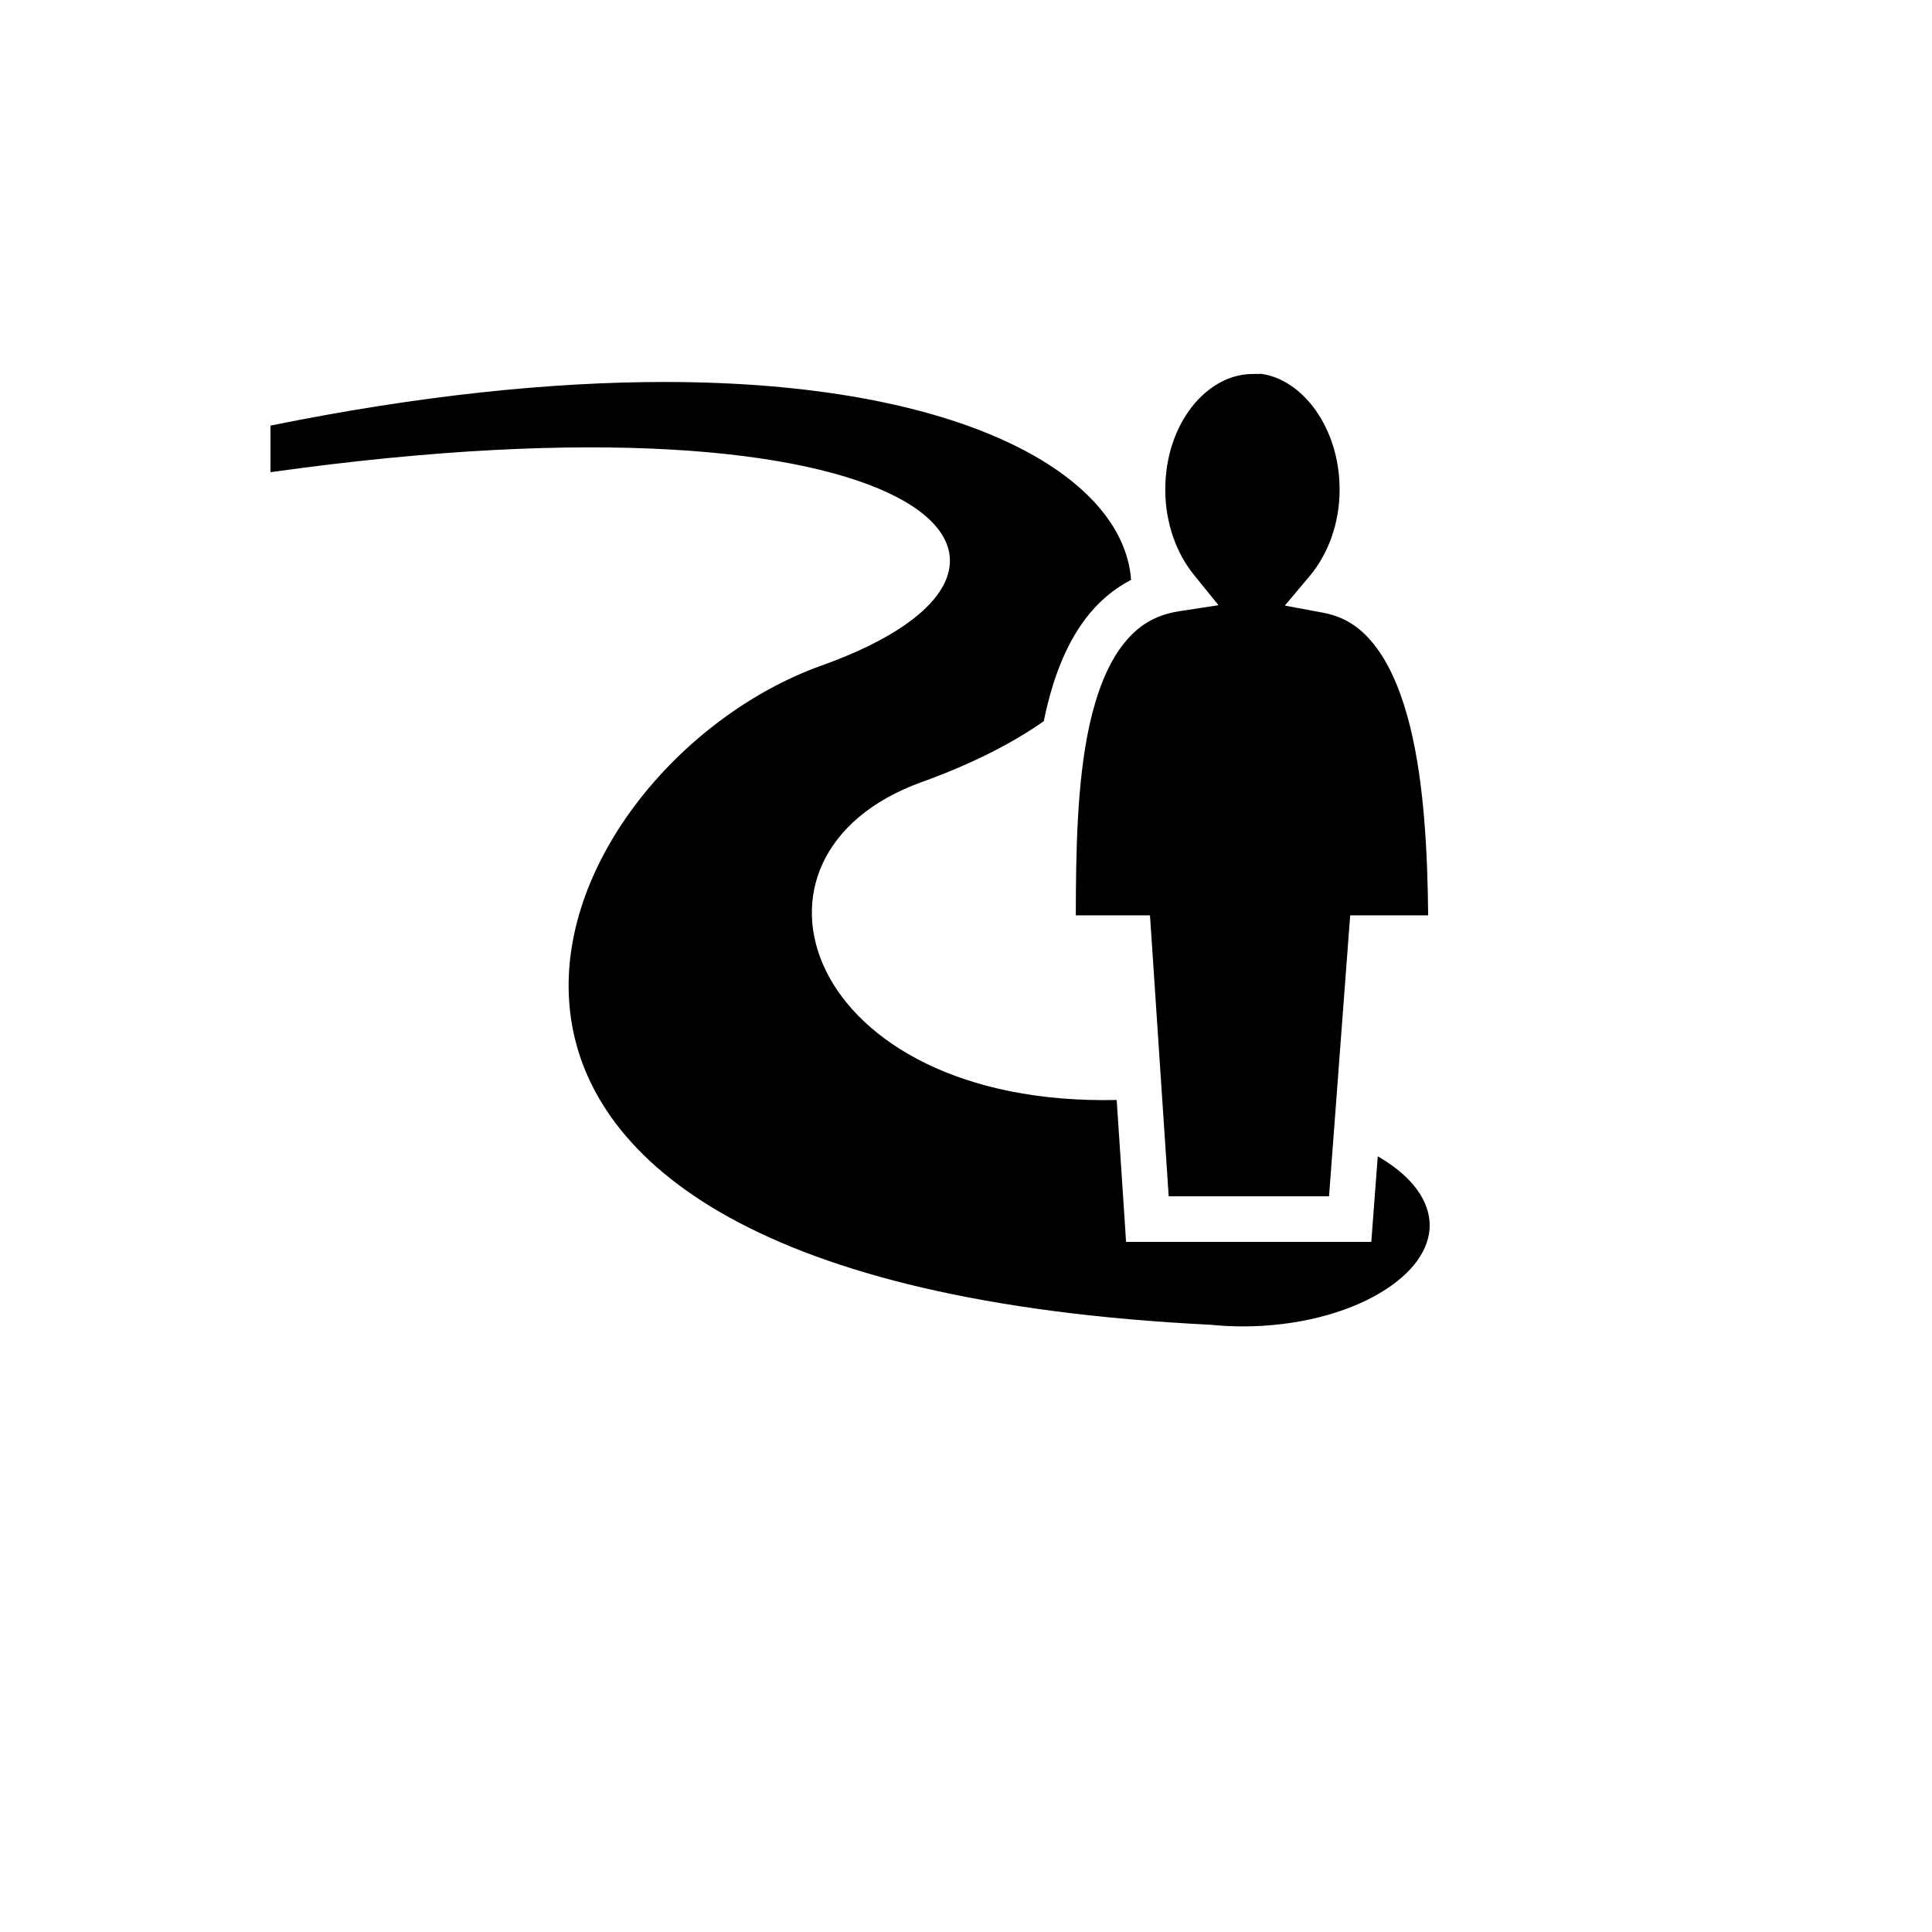 <svg xmlns="http://www.w3.org/2000/svg" version="1.1" xmlns:xlink="http://www.w3.org/1999/xlink" width="100%" height="100%" id="svgWorkerArea" viewBox="-25 -25 625 625" xmlns:idraw="https://idraw.muisca.co" style="background: white;"><defs id="defsdoc"><pattern id="patternBool" x="0" y="0" width="10" height="10" patternUnits="userSpaceOnUse" patternTransform="rotate(35)"><circle cx="5" cy="5" r="4" style="stroke: none;fill: #ff000070;"></circle></pattern></defs><g id="fileImp-250709959" class="cosito"><path id="pathImp-924080759" fill="#000" class="grouped" d="M382.775 95.909C383.035 95.948 382.097 95.983 380.164 95.983 365.574 95.983 351.965 111.793 351.965 133.419 351.965 144.319 355.678 154.074 361.126 160.83 361.126 160.83 369.178 170.781 369.178 170.781 369.178 170.781 356.519 172.728 356.519 172.728 348.197 174.002 342.599 177.797 337.9 184.031 333.201 190.265 329.747 199.147 327.457 209.522 323.37 228.037 323.051 250.84 323.024 271.119 323.024 271.119 347.013 271.119 347.013 271.119 347.013 271.119 347.48 277.991 347.48 277.991 347.48 277.991 353.071 362 353.071 362 353.071 362 404.94 362 404.94 362 404.94 362 411.269 277.915 411.269 277.915 411.269 277.915 411.787 271.118 411.787 271.118 411.787 271.118 437.007 271.118 437.007 271.118 436.817 251.113 435.73 228.612 431.219 210.236 428.686 199.922 425.085 191.042 420.432 184.72 415.778 178.399 410.422 174.593 403.042 173.219 403.042 173.219 390.653 170.904 390.653 170.904 390.653 170.904 398.757 161.25 398.757 161.25 404.454 154.453 408.361 144.59 408.361 133.418 408.361 113.132 396.146 97.633 382.921 95.933 382.921 95.933 382.772 95.91 382.772 95.91 382.772 95.91 382.775 95.909 382.775 95.909M189.881 98.569C153.706 98.574 111.191 102.804 62.5 112.68 62.5 112.68 62.5 127.754 62.5 127.754 273.732 98.083 331.681 157.821 240.814 190.287 148.345 223.326 74.911 389.098 366.446 403.55 369.884 403.895 373.421 404.091 377.035 404.091 394.594 404.091 410.404 399.794 421.269 393.377 432.134 386.962 437.5 379.08 437.5 371.385 437.5 363.688 432.134 355.808 421.269 349.391 421.088 349.282 420.889 349.177 420.704 349.07 420.704 349.07 419.128 369.931 419.128 369.931 419.128 369.931 418.61 376.753 418.61 376.753 418.61 376.753 339.28 376.753 339.28 376.753 339.28 376.753 338.836 369.857 338.836 369.857 338.836 369.857 336.251 330.845 336.251 330.845 235.218 333.052 207.585 251.63 273.127 228.018 289.193 222.23 302.355 215.537 312.68 208.291 312.815 207.643 312.933 206.987 313.075 206.345 315.645 194.701 319.581 183.885 326.153 175.165 330.051 169.992 335.011 165.652 340.906 162.578 338.444 129.046 287.05 98.554 189.88 98.569 189.88 98.569 189.881 98.569 189.881 98.569"></path></g></svg>